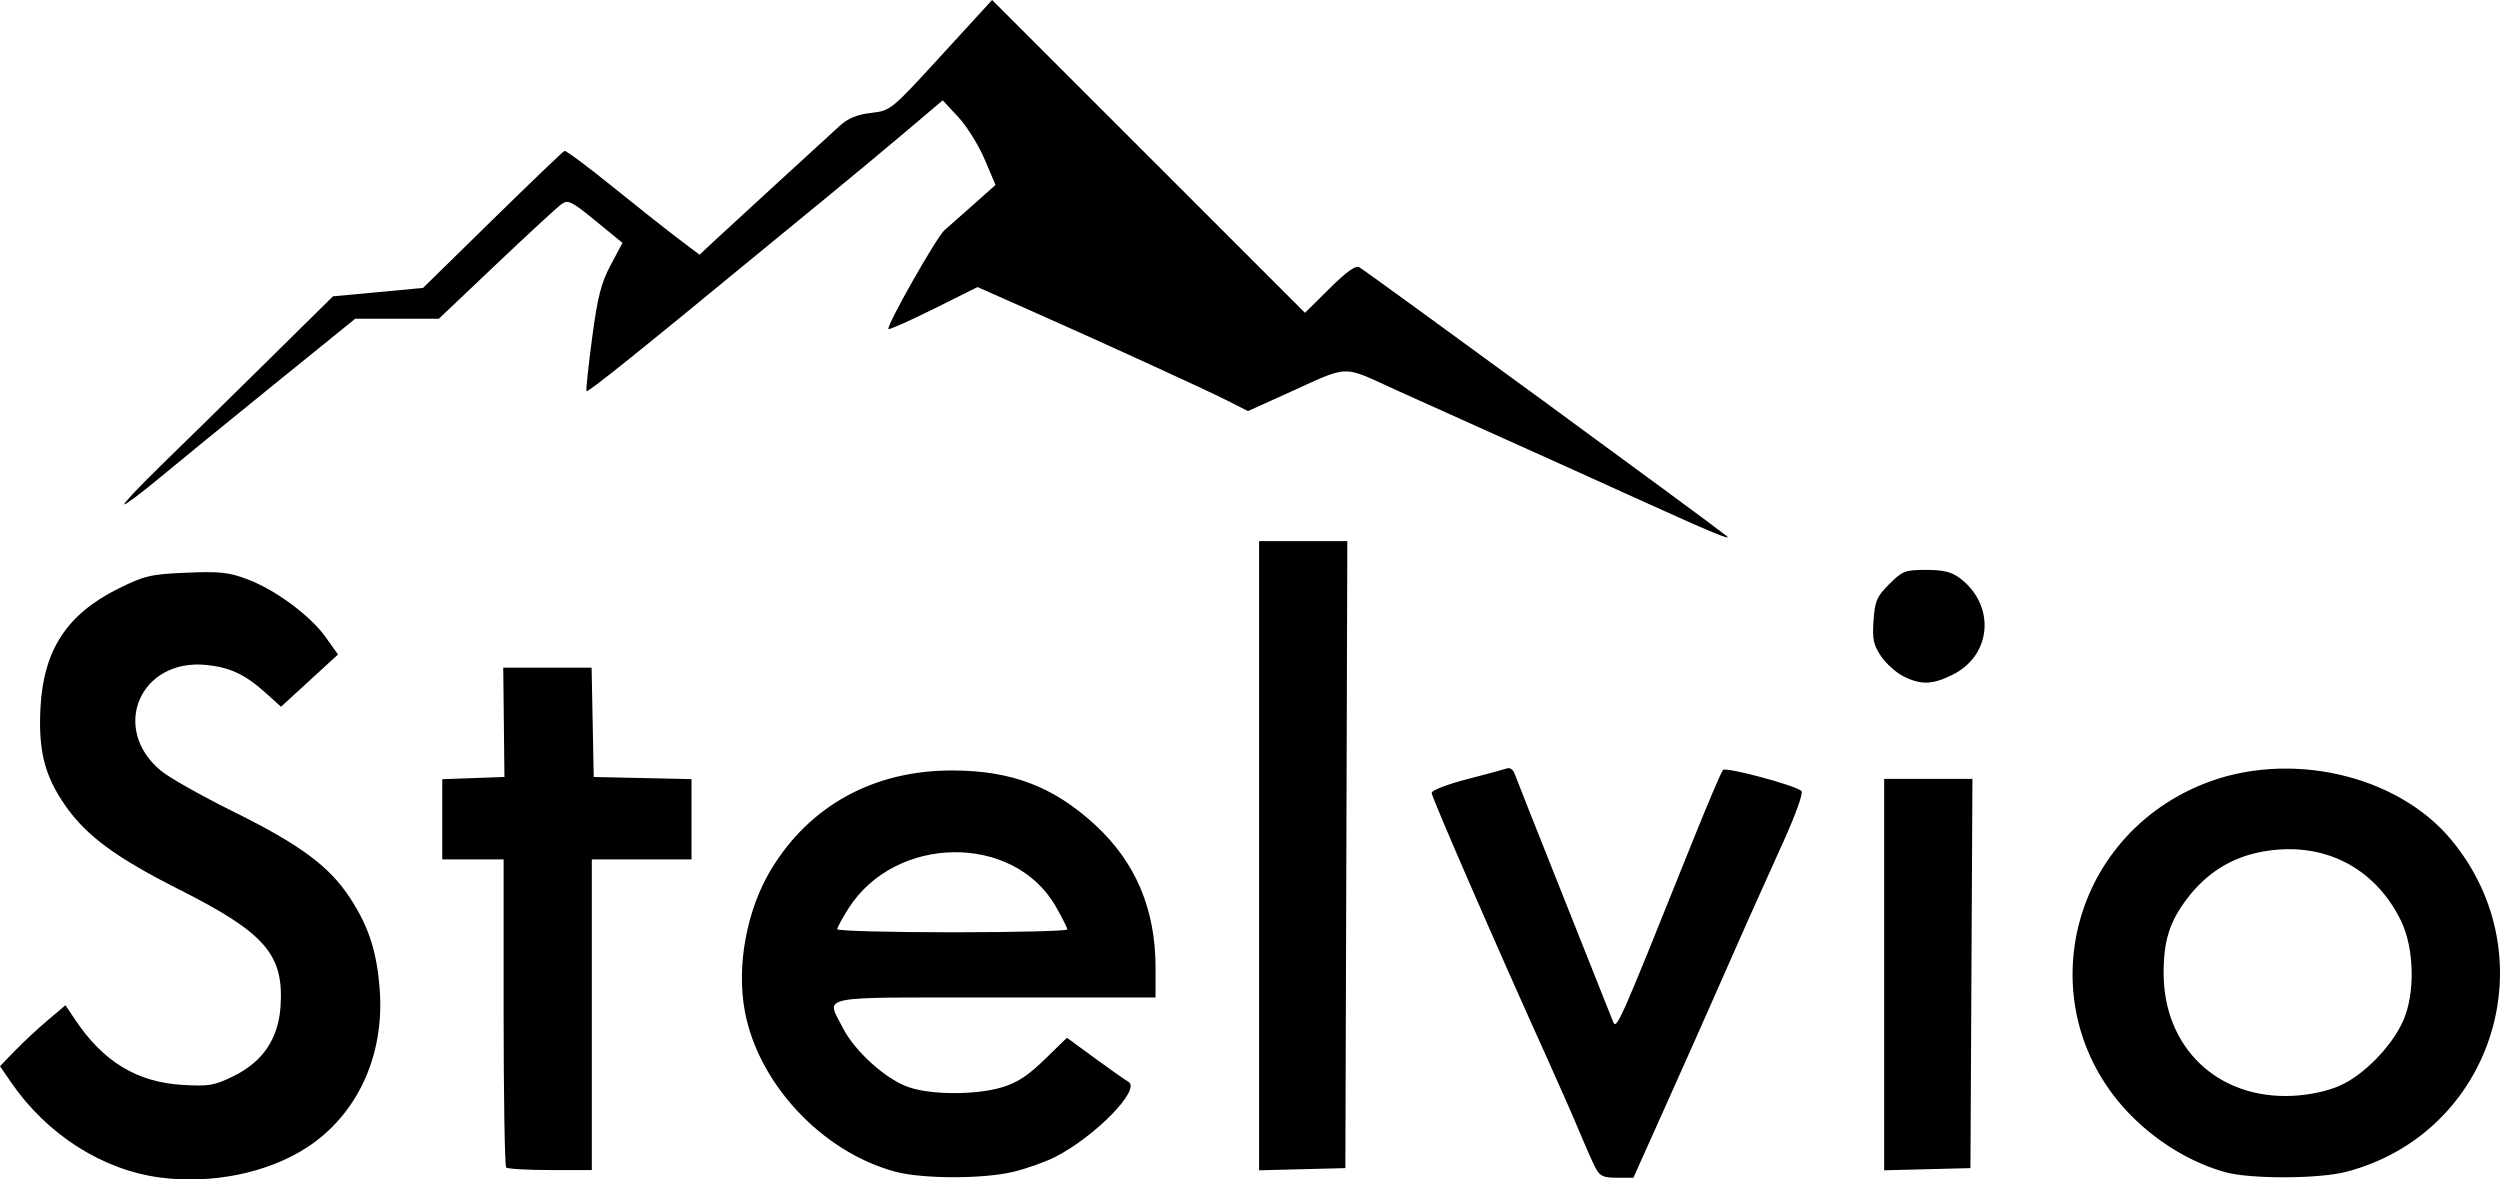 <?xml version="1.0" encoding="UTF-8" standalone="no"?>
<!-- Created with Inkscape (http://www.inkscape.org/) -->

<svg
   version="1.1"
   id="svg1"
   width="651.919"
   height="307.57"
   viewBox="0 0 651.919 307.57"
   sodipodi:docname="stelvio-logo.svg"
   inkscape:version="1.4.2 (ebf0e940d0, 2025-05-08)"
   xmlns:inkscape="http://www.inkscape.org/namespaces/inkscape"
   xmlns:sodipodi="http://sodipodi.sourceforge.net/DTD/sodipodi-0.dtd"
   xmlns="http://www.w3.org/2000/svg"
   xmlns:svg="http://www.w3.org/2000/svg">
  <defs
     id="defs1" />
  <sodipodi:namedview
     id="namedview1"
     pagecolor="#ffffff"
     bordercolor="#000000"
     borderopacity="0.25"
     inkscape:showpageshadow="2"
     inkscape:pageopacity="0.0"
     inkscape:pagecheckerboard="0"
     inkscape:deskcolor="#d1d1d1"
     inkscape:zoom="1.8125"
     inkscape:cx="319.72414"
     inkscape:cy="208"
     inkscape:window-width="3820"
     inkscape:window-height="2107"
     inkscape:window-x="2"
     inkscape:window-y="35"
     inkscape:window-maximized="1"
     inkscape:current-layer="g1" />
  <g
     inkscape:groupmode="layer"
     inkscape:label="Image"
     id="g1"
     transform="translate(-191.845,-304.165)">
    <path
       style="fill:#000000"
       d="m 233.662,611.236 c -15.096,-1.976 -29.557,-11.195 -38.903,-24.799 l -2.914,-4.241 3.914,-4.045 c 2.153,-2.225 5.995,-5.802 8.539,-7.948 l 4.625,-3.903 2.498,3.738 c 7.326,10.962 16.127,16.318 27.982,17.029 6.902,0.414 8.321,0.174 13.254,-2.239 7.76,-3.797 11.811,-9.811 12.354,-18.343 0.856,-13.448 -4.038,-19.066 -26.468,-30.381 -16.457,-8.302 -24.143,-13.964 -29.641,-21.833 -5.419,-7.756 -7.088,-14.322 -6.5,-25.569 0.788,-15.063 6.925,-24.427 20.364,-31.069 6.8,-3.361 8.368,-3.726 17.685,-4.123 8.736,-0.372 11.056,-0.121 15.948,1.728 7.354,2.779 16.41,9.499 20.432,15.161 l 3.156,4.444 -7.431,6.811 -7.431,6.811 -3.916,-3.537 c -5.349,-4.832 -9.324,-6.722 -15.477,-7.357 -17.31,-1.787 -25.232,16.521 -11.932,27.576 2.131,1.771 10.624,6.563 18.874,10.648 17.595,8.713 25.151,14.328 30.577,22.722 4.818,7.454 6.884,13.899 7.615,23.76 1.277,17.217 -5.877,32.639 -19.108,41.19 -10.167,6.571 -24.664,9.528 -38.095,7.77 z m 191.623,-1.541 c -19.076,-5.13 -35.732,-22.928 -39.23,-41.919 -2.183,-11.849 0.524,-26.382 6.867,-36.879 10.097,-16.709 26.836,-25.855 47.251,-25.817 15.409,0.028 26.307,4.162 37.134,14.083 10.644,9.753 15.866,22.037 15.866,37.324 v 7.79 h -42 c -47.248,0 -43.893,-0.669 -39.555,7.891 3.126,6.169 11.241,13.473 17.239,15.517 5.965,2.032 17.438,2.042 24.245,0.021 3.949,-1.173 6.773,-3.012 11.132,-7.25 l 5.84,-5.679 7.262,5.319 c 3.994,2.926 7.933,5.695 8.753,6.154 3.433,1.921 -8.631,14.296 -19.145,19.638 -2.602,1.322 -7.552,3.069 -11,3.882 -7.897,1.862 -23.601,1.825 -30.657,-0.073 z m 44.878,-63.169 c -0.005,-0.412 -1.368,-3.119 -3.028,-6.014 -10.947,-19.088 -41.801,-18.751 -54.067,0.591 -1.592,2.511 -2.895,4.927 -2.895,5.369 0,0.442 13.5,0.804 30,0.804 16.5,0 29.996,-0.338 29.991,-0.75 z m 137.646,62 c -0.778,-1.512 -2.625,-5.675 -4.104,-9.25 -1.479,-3.575 -5.336,-12.35 -8.571,-19.5 -12.921,-28.559 -29.962,-67.714 -29.962,-68.844 0,-0.673 4.056,-2.245 9.25,-3.584 5.088,-1.312 9.809,-2.587 10.492,-2.833 0.683,-0.246 1.535,0.387 1.894,1.407 0.359,1.02 6.037,15.354 12.618,31.854 6.581,16.5 12.401,31.125 12.932,32.5 1.037,2.683 1.002,2.761 20.974,-47 3.863,-9.625 7.379,-17.874 7.814,-18.332 0.794,-0.837 18.723,3.962 20.452,5.474 0.545,0.477 -1.454,6.062 -4.862,13.584 -6.706,14.8 -11.669,25.925 -17.52,39.274 -2.29,5.225 -8.049,18.163 -12.798,28.75 l -8.634,19.25 h -4.28 c -3.66,0 -4.485,-0.399 -5.695,-2.75 z m 164.363,1.321 c -8.194,-2.276 -16.368,-6.991 -23.107,-13.33 -28.429,-26.739 -19.377,-72.995 17.193,-87.854 22.11,-8.984 50.504,-2.663 64.724,14.409 25.526,30.644 10.991,76.685 -27.362,86.675 -7.078,1.844 -24.964,1.9 -31.448,0.1 z m 29.714,-22.527 c 6.205,-2.689 13.527,-10.126 16.568,-16.827 3.248,-7.157 2.999,-19.084 -0.549,-26.314 -6.916,-14.094 -20.626,-20.848 -36.311,-17.889 -7.982,1.506 -14.436,5.584 -19.515,12.331 -4.494,5.97 -6.032,10.884 -6.032,19.275 0,19.481 14.157,32.962 33.625,32.022 4.415,-0.213 8.925,-1.172 12.214,-2.598 z m -478.047,21.289 c -0.367,-0.367 -0.667,-18.592 -0.667,-40.5 v -39.833 h -8 -8 v -10.46 -10.46 l 8.107,-0.29 8.107,-0.29 -0.154,-14.25 -0.154,-14.25 h 11.52 11.52 l 0.277,14.25 0.277,14.25 12.75,0.28 12.75,0.28 v 10.47 10.47 h -13 -13 v 40.5 40.5 h -10.833 c -5.958,0 -11.133,-0.3 -11.5,-0.667 z m 196.333,-81.301 v -82.033 h 11.506 11.506 l -0.256,81.75 -0.256,81.75 -11.25,0.283 -11.25,0.283 z m 163,31 v -51.033 h 11.509 11.509 l -0.259,50.75 -0.259,50.75 -11.25,0.283 -11.25,0.283 z m 5.02,-77.784 c -1.914,-0.962 -4.541,-3.323 -5.838,-5.248 -1.973,-2.928 -2.292,-4.448 -1.952,-9.301 0.357,-5.098 0.854,-6.249 4.105,-9.5 3.431,-3.431 4.128,-3.699 9.609,-3.699 4.447,0 6.609,0.521 8.733,2.105 9.354,6.973 8.494,19.998 -1.661,25.145 -5.337,2.705 -8.372,2.821 -12.995,0.498 z M 619.672,434.632 c -11.55,-5.248 -27.525,-12.463 -35.5,-16.033 -7.975,-3.57 -20.481,-9.2 -27.791,-12.511 -15.128,-6.852 -12.053,-6.945 -29.408,0.893 l -9.699,4.381 -5.301,-2.692 c -5.748,-2.918 -32.805,-15.292 -52.761,-24.128 l -12.46,-5.517 -11.405,5.677 c -6.273,3.122 -11.593,5.489 -11.822,5.26 -0.662,-0.662 12.569,-24.016 14.588,-25.75 1.001,-0.86 4.411,-3.872 7.576,-6.694 l 5.756,-5.13 -2.842,-6.686 c -1.563,-3.677 -4.662,-8.641 -6.886,-11.03 l -4.045,-4.343 -9.5,8.047 c -5.225,4.426 -14.822,12.401 -21.327,17.723 -6.505,5.322 -14.38,11.778 -17.5,14.347 -31.347,25.812 -44.215,36.124 -44.564,35.714 -0.18,-0.212 0.474,-6.398 1.453,-13.748 1.45,-10.888 2.35,-14.433 4.858,-19.138 l 3.077,-5.774 -7.004,-5.731 c -6.322,-5.172 -7.191,-5.597 -8.919,-4.362 -1.053,0.752 -8.675,7.781 -16.939,15.618 l -15.024,14.25 h -10.902 -10.902 l -21.303,17.25 c -11.717,9.488 -25.173,20.468 -29.903,24.401 -4.73,3.933 -8.79,6.968 -9.022,6.745 -0.232,-0.223 4.088,-4.791 9.6,-10.151 5.512,-5.36 17.852,-17.472 27.422,-26.915 l 17.401,-17.171 11.74,-1.093 11.74,-1.093 18.101,-17.737 c 9.956,-9.755 18.409,-17.853 18.786,-17.996 0.377,-0.142 5.899,3.96 12.273,9.115 6.374,5.156 14.146,11.305 17.272,13.665 l 5.683,4.291 3.702,-3.464 c 2.036,-1.905 9.552,-8.817 16.702,-15.361 7.15,-6.543 14.384,-13.167 16.075,-14.719 2.214,-2.032 4.52,-2.993 8.236,-3.433 5.15,-0.61 5.191,-0.643 18.365,-15.029 l 13.204,-14.418 40.797,40.788 40.798,40.788 6.411,-6.354 c 4.469,-4.43 6.821,-6.102 7.762,-5.522 2.975,1.834 91.968,66.944 95.767,70.068 1.756,1.443 -4.29,-1.065 -22.417,-9.302 z"
       id="path1" />
  </g>
</svg>
